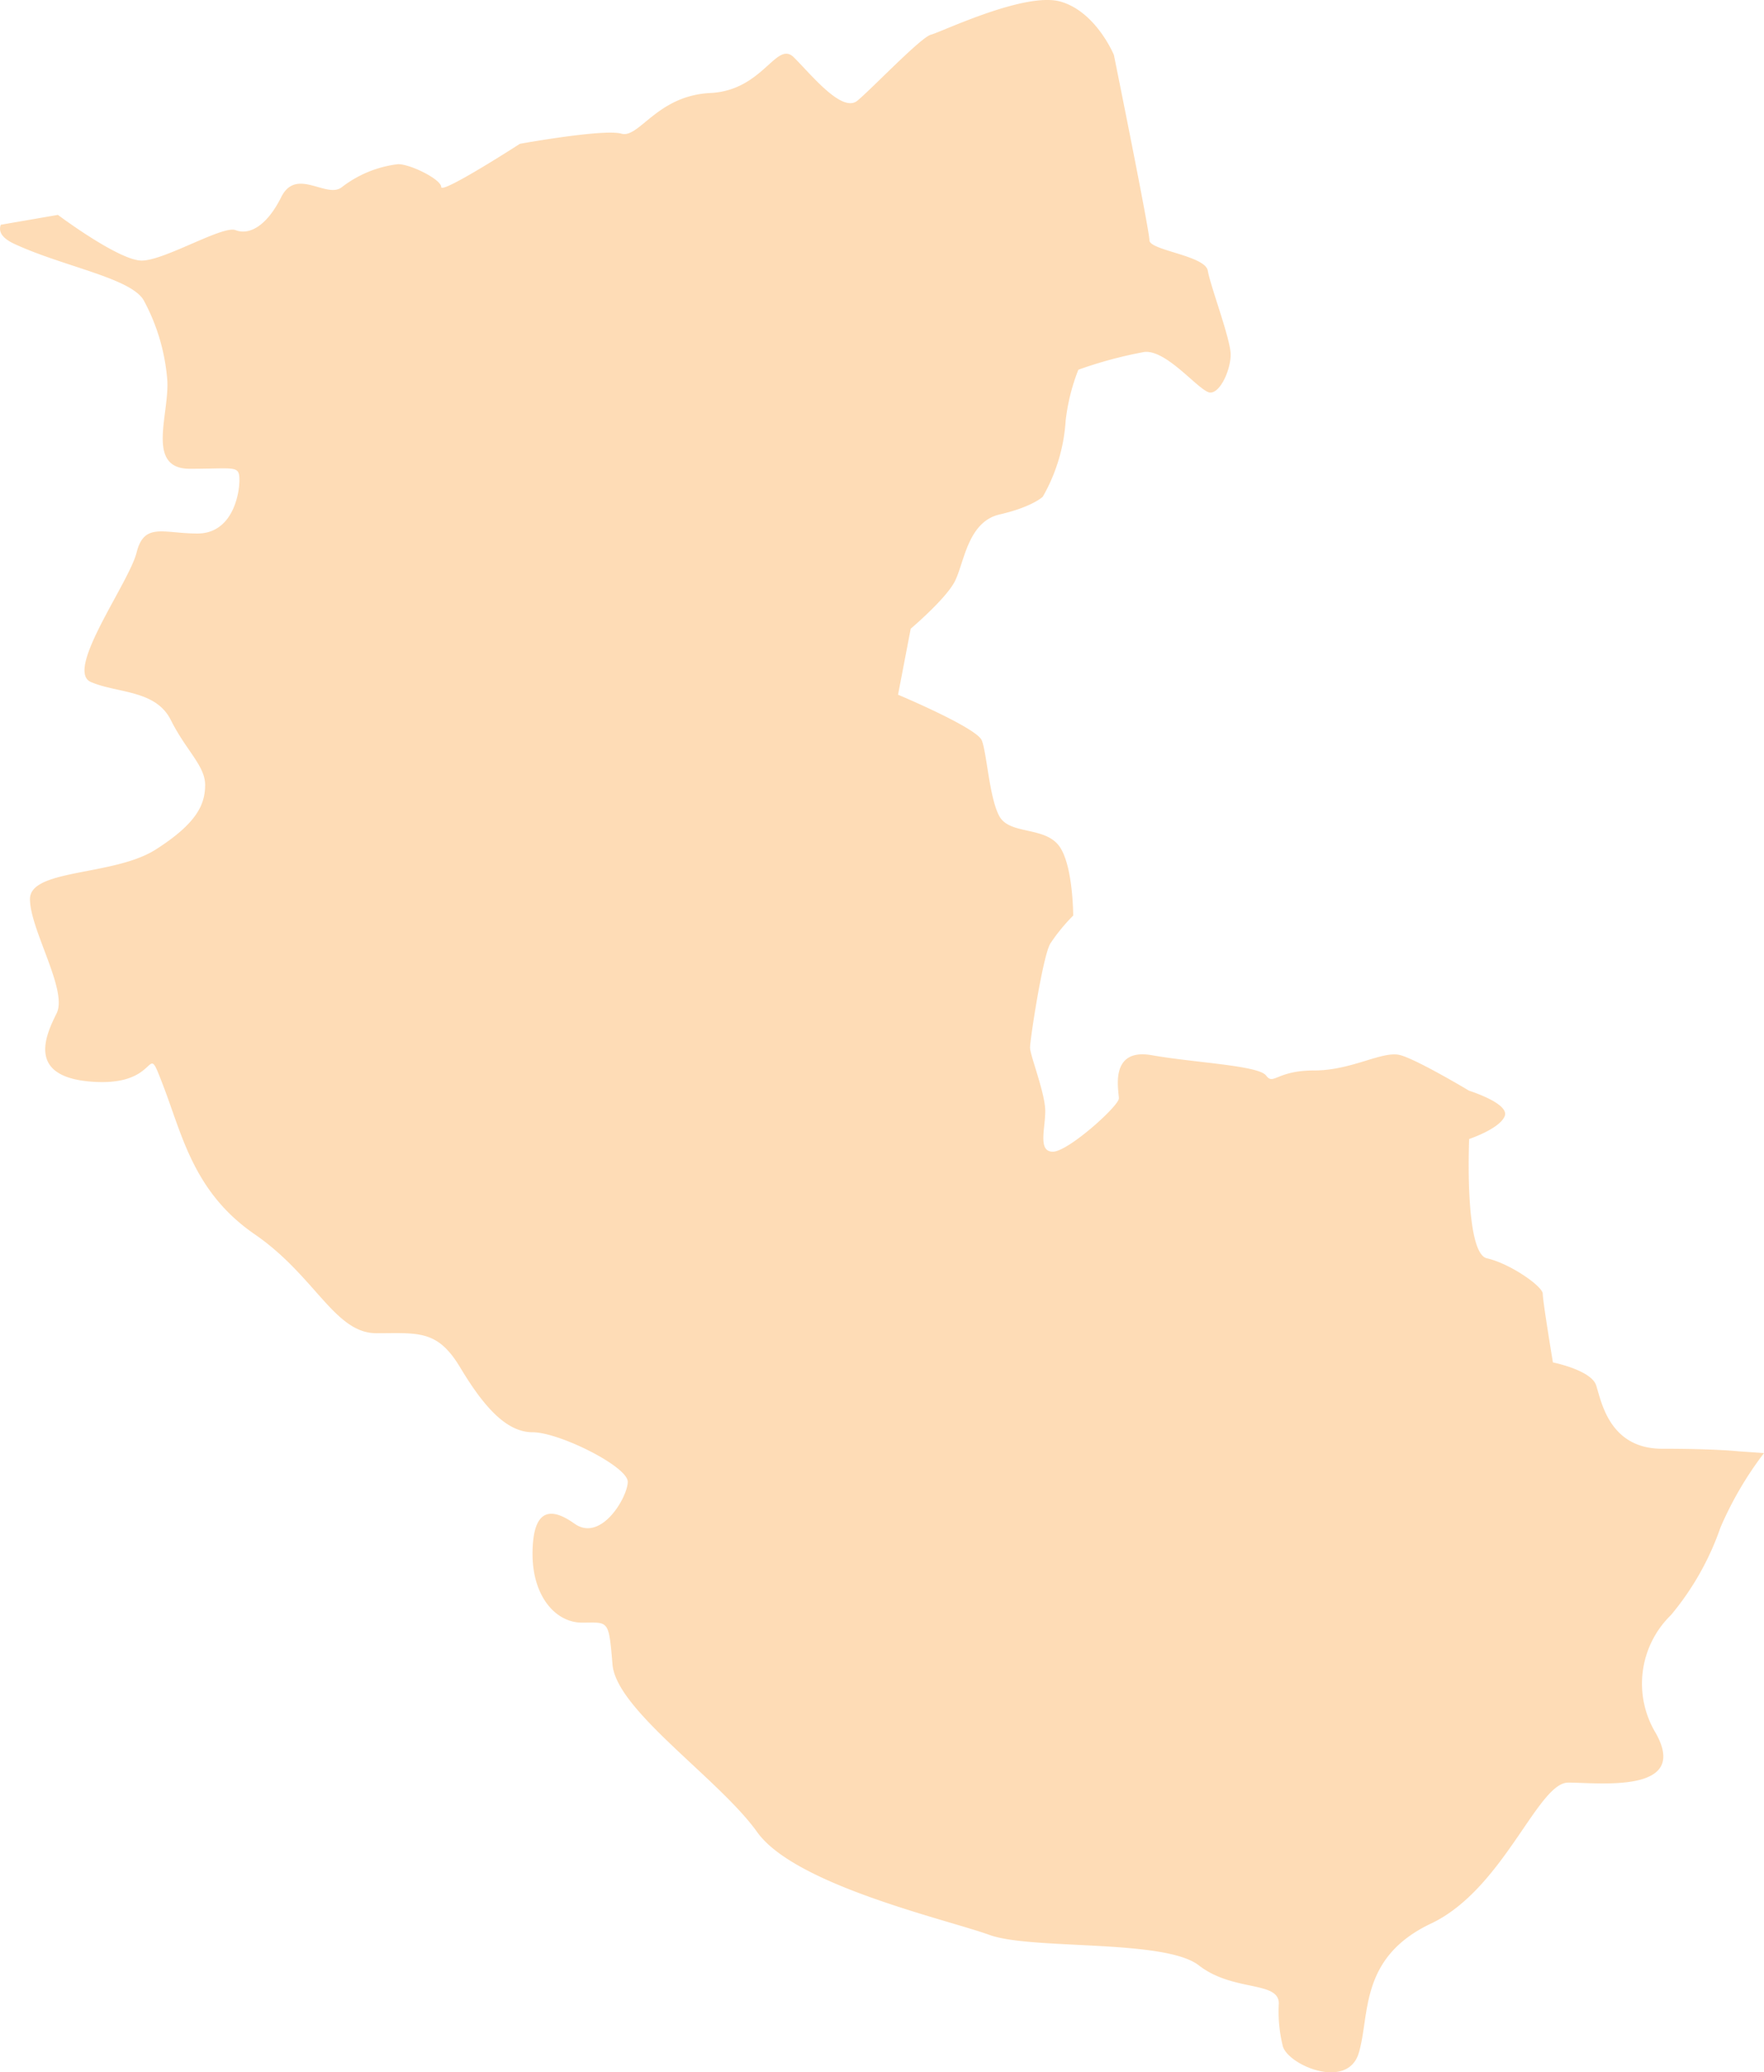 <svg xmlns="http://www.w3.org/2000/svg" xmlns:xlink="http://www.w3.org/1999/xlink" width="175.56" height="206.21" viewBox="0 0 175.56 206.21"><defs><clipPath id="a"><rect width="175.56" height="206.21" fill="#fca848"/></clipPath></defs><g opacity="0.4"><g clip-path="url(#a)"><path d="M173,144.412s-2.274-.253-7.579-.253-6.063-4.8-6.568-6.315-4.3-2.274-4.3-2.274-1.01-6.063-1.01-6.821-3.285-3.032-5.558-3.538-1.768-11.873-1.768-11.873,3.03-1.01,3.536-2.274-3.536-2.527-3.536-2.527-5.053-3.03-6.821-3.536-4.8,1.516-8.59,1.516-4.042,1.516-4.8.506-7.073-1.264-11.368-2.022-3.283,3.536-3.283,4.294-5.053,5.306-6.569,5.306-.758-2.274-.758-4.042-1.516-5.558-1.516-6.316,1.264-9.095,2.022-10.357a18.337,18.337,0,0,1,2.274-2.779s0-5.305-1.516-7.074-4.8-1.011-5.811-2.779-1.263-6.316-1.768-7.579-8.337-4.547-8.337-4.547l1.263-6.568s3.285-2.78,4.3-4.547,1.263-6.063,4.546-6.821,4.3-1.769,4.3-1.769a17.461,17.461,0,0,0,2.274-7.579,19.88,19.88,0,0,1,1.263-5.052,41.762,41.762,0,0,1,6.568-1.769c2.274-.253,5.558,4.042,6.569,4.042s2.021-2.274,2.021-3.789-2.021-6.821-2.274-8.337-5.81-2.022-5.81-3.032-3.538-18.442-3.538-18.442-1.768-4.294-5.305-5.305S93.674,3.193,92.664,3.446s-5.811,5.305-7.327,6.568S80.79,7.488,79.022,5.72,75.991,9,70.686,9.256,63.612,13.8,61.843,13.3s-10.1,1.01-10.1,1.01-7.832,5.053-7.832,4.3-3.032-2.274-4.294-2.274A11.319,11.319,0,0,0,34.054,18.6c-1.516,1.263-4.547-2.021-6.063,1.01S24.708,23.4,23.444,22.9,16.371,25.93,14.1,25.93s-8.337-4.547-8.337-4.547l-5.686.982c-.247.68.1,1.328,1.39,1.923,4.927,2.274,11.748,3.411,12.884,5.685a19.869,19.869,0,0,1,2.274,7.579c.379,3.41-2.274,9.095,2.274,9.095s4.927-.379,4.927,1.136-.758,5.305-4.169,5.305-5.305-1.136-6.063,1.894-7.2,11.748-4.547,12.884,6.443.758,7.958,3.789,3.41,4.547,3.41,6.443-.758,3.789-4.926,6.441-12.506,1.9-12.506,4.927S6.77,98.56,5.634,100.834s-3.032,6.441,3.789,6.821,4.926-4.547,6.821.378,3.032,10.61,9.095,14.779,7.957,9.853,12.126,9.853,6.063-.38,8.337,3.41,4.547,6.443,7.2,6.443,9.474,3.41,9.474,4.926-2.653,6.063-5.305,4.168S53,150.475,53,154.644s2.274,6.82,4.927,6.82,2.652-.378,3.032,4.169S71.569,177,75.358,182.306s18.947,8.715,23.116,10.231,17.431.38,20.841,3.032,7.958,1.516,7.958,3.789a14.234,14.234,0,0,0,.378,4.169c.379,1.894,6.443,4.547,7.579.758s0-9.474,7.2-12.884,10.61-14.021,13.641-14.021,12.126,1.137,8.716-4.926a9.523,9.523,0,0,1,1.516-11.748,27.715,27.715,0,0,0,4.926-8.715,35,35,0,0,1,4.33-7.4Z" transform="translate(0 0)" fill="#fca848"/></g></g></svg>